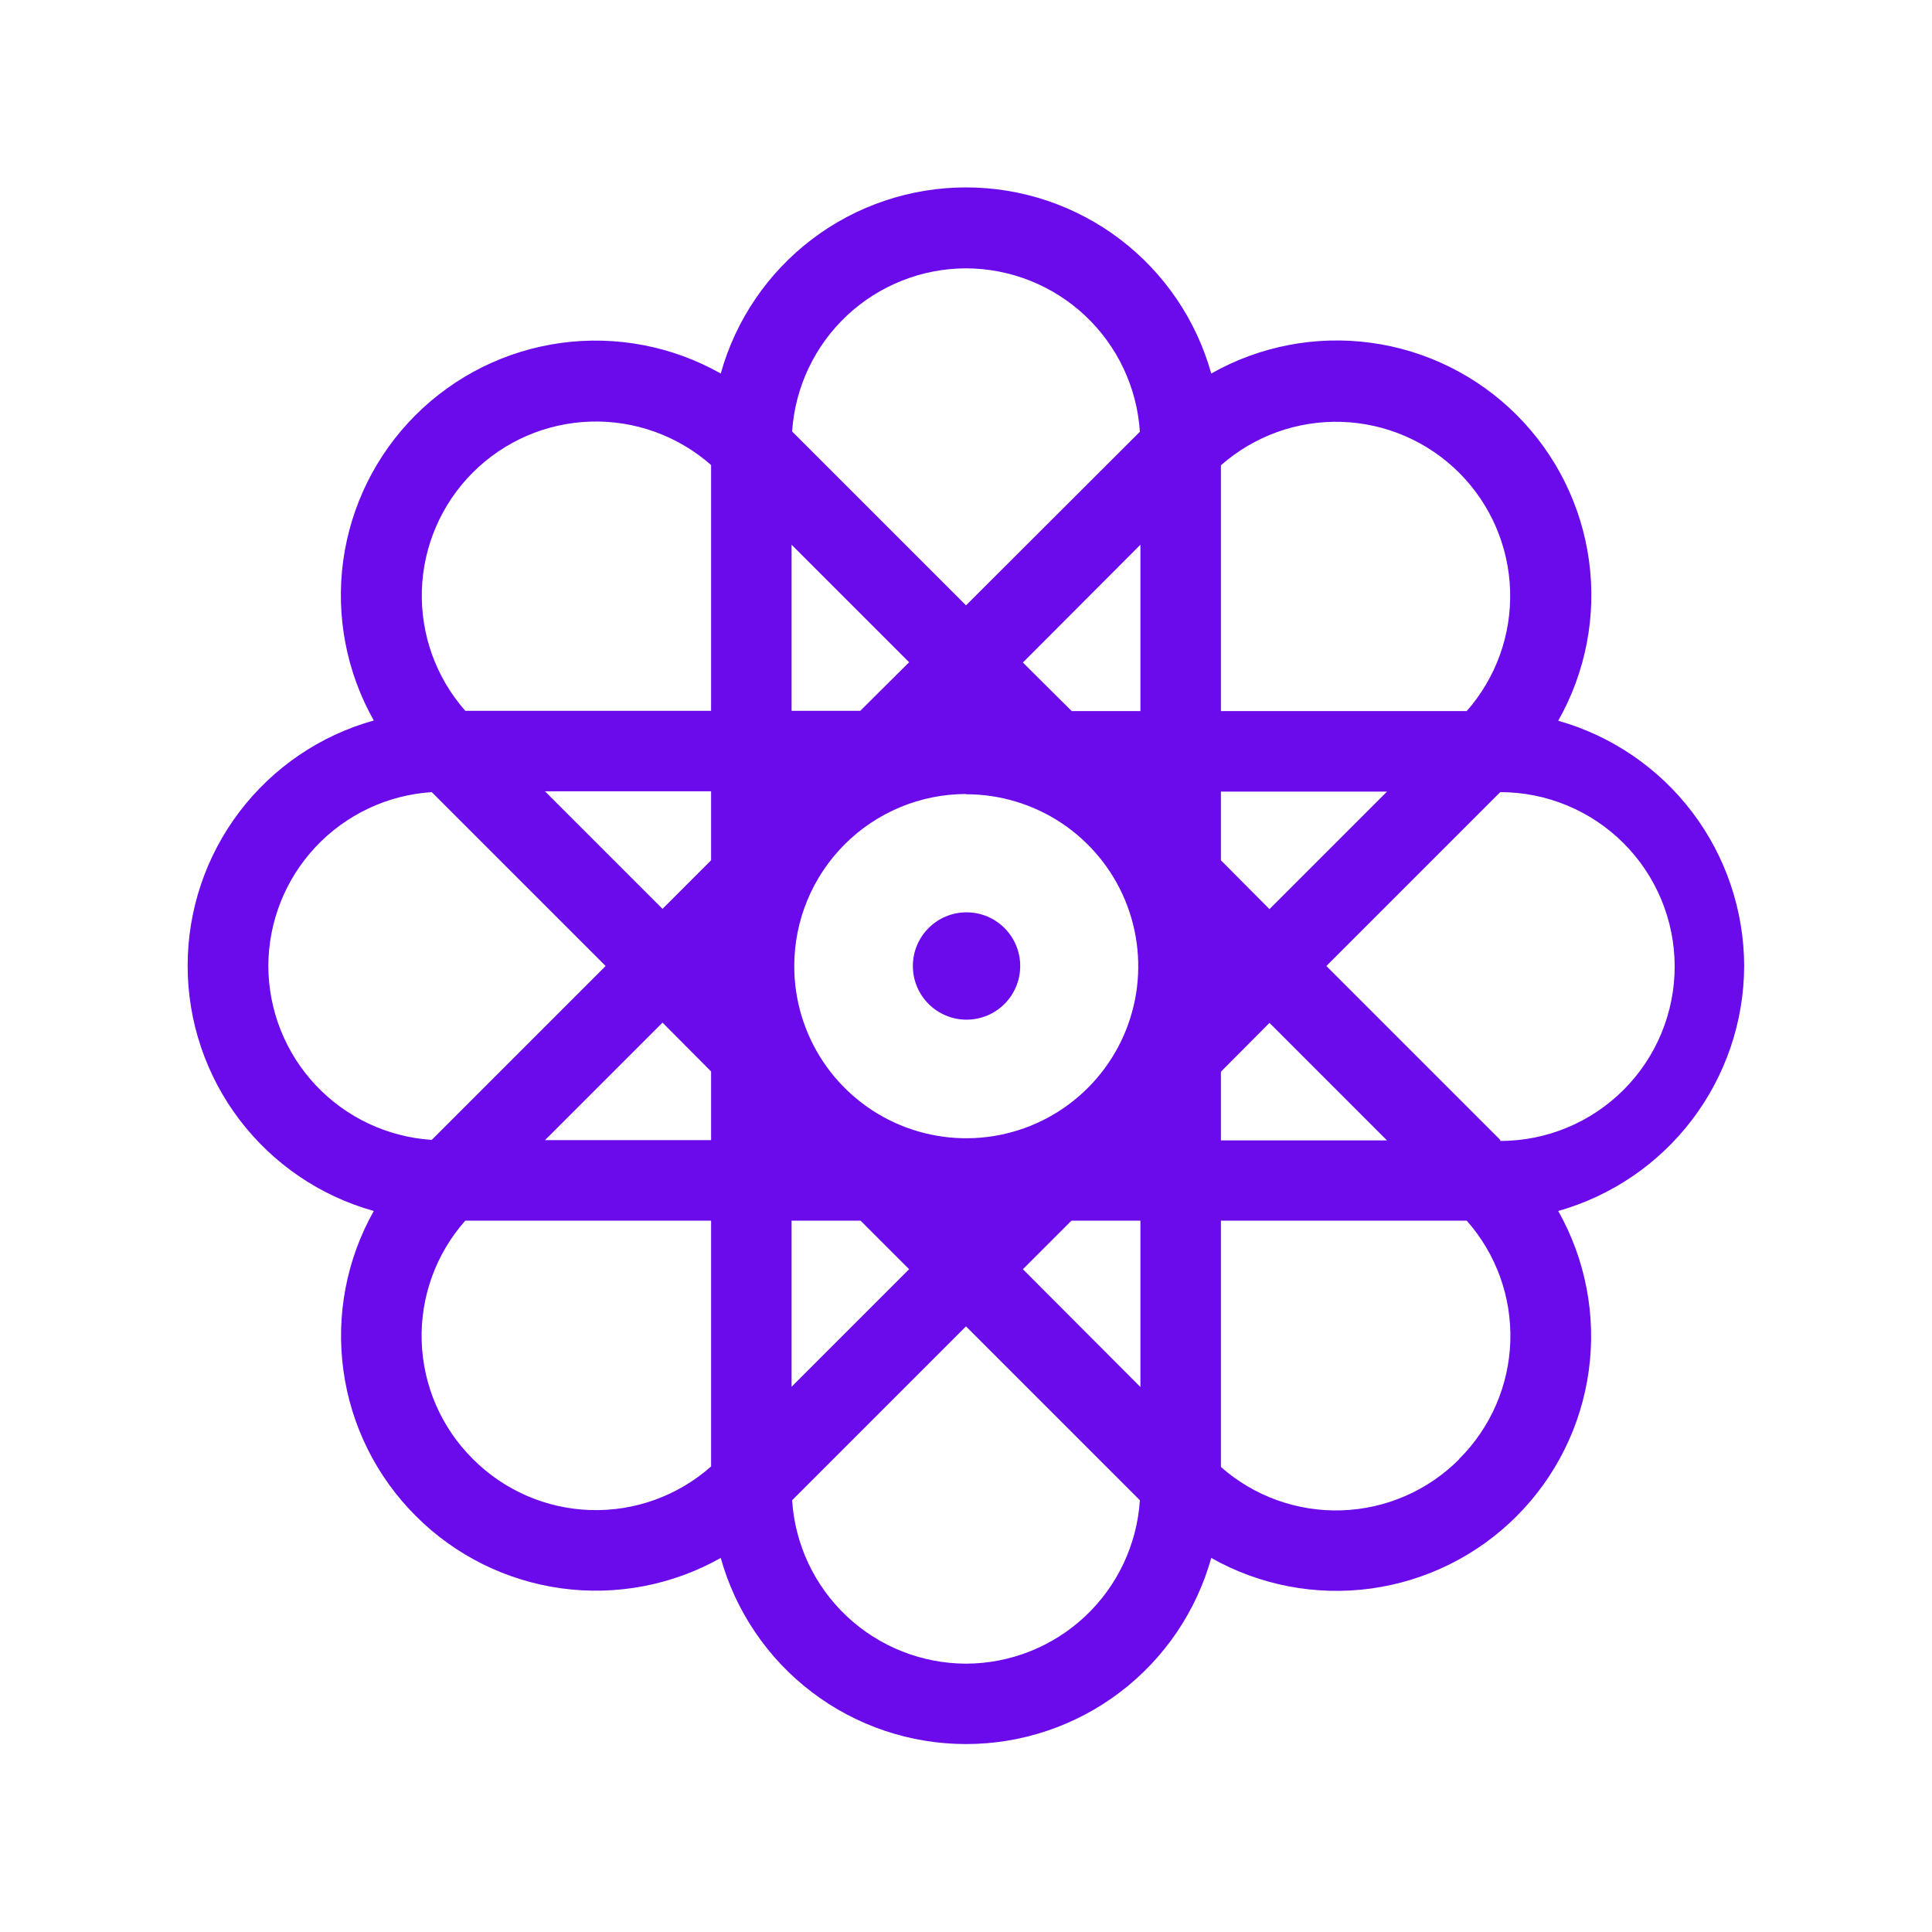 <?xml version="1.0" encoding="UTF-8"?>
<svg xmlns="http://www.w3.org/2000/svg" width="72" height="72" viewBox="0 0 72 72" fill="none">
  <path d="M38.02 36C38.02 37.105 37.125 38 36.02 38C34.916 38 34.02 37.105 34.02 36C34.02 34.895 34.916 34 36.02 34C37.125 34 38.02 34.895 38.02 36Z" fill="#6B0AEA"></path>
  <path fill-rule="evenodd" clip-rule="evenodd" d="M63.066 30.269C64.316 31.918 64.995 33.93 65 36C64.993 38.068 64.313 40.078 63.063 41.725C61.813 43.372 60.06 44.567 58.07 45.13C59.09 46.936 59.49 49.026 59.209 51.08C58.929 53.135 57.983 55.041 56.517 56.507C55.051 57.973 53.145 58.919 51.09 59.2C49.035 59.48 46.946 59.08 45.14 58.06C44.582 60.055 43.387 61.813 41.737 63.066C40.087 64.319 38.072 64.996 36 64.996C33.928 64.996 31.913 64.319 30.263 63.066C28.613 61.813 27.417 60.055 26.86 58.06C25.056 59.076 22.969 59.474 20.917 59.192C18.866 58.91 16.963 57.965 15.5 56.5C14.031 55.037 13.082 53.133 12.799 51.08C12.515 49.026 12.912 46.936 13.93 45.13C11.934 44.572 10.176 43.377 8.924 41.727C7.671 40.077 6.993 38.062 6.993 35.99C6.993 33.918 7.671 31.903 8.924 30.253C10.176 28.603 11.934 27.407 13.93 26.85C12.91 25.044 12.51 22.954 12.79 20.9C13.071 18.845 14.016 16.939 15.483 15.473C16.949 14.007 18.855 13.061 20.91 12.78C22.964 12.5 25.054 12.9 26.86 13.92C27.417 11.925 28.613 10.166 30.263 8.914C31.913 7.662 33.928 6.984 36 6.984C38.072 6.984 40.087 7.662 41.737 8.914C43.387 10.166 44.582 11.925 45.14 13.92C46.946 12.897 49.038 12.495 51.095 12.775C53.152 13.055 55.061 14.002 56.528 15.471C57.995 16.939 58.941 18.848 59.219 20.905C59.498 22.962 59.094 25.054 58.07 26.86C60.062 27.423 61.815 28.62 63.066 30.269ZM11.766 31.558C10.635 32.761 10.004 34.349 10 36C10.004 37.651 10.635 39.239 11.766 40.442C12.897 41.645 14.442 42.373 16.09 42.48L22.57 36L16.09 29.52C14.442 29.627 12.897 30.355 11.766 31.558ZM22.004 56.275C23.655 56.327 25.264 55.746 26.5 54.65V45.49H17.34C16.244 46.726 15.663 48.335 15.715 49.986C15.767 51.637 16.448 53.205 17.62 54.37C18.785 55.541 20.353 56.223 22.004 56.275ZM20.31 42.49H26.5V39.93L24.69 38.11L20.31 42.49ZM24.69 33.87L26.5 32.06V29.49H20.31L24.69 33.87ZM17.34 26.49H26.5V17.33C25.262 16.239 23.654 15.66 22.005 15.712C20.355 15.764 18.787 16.443 17.62 17.61C16.453 18.777 15.774 20.345 15.722 21.995C15.67 23.644 16.249 25.252 17.34 26.49ZM40.442 11.766C39.239 10.636 37.651 10.004 36 10C34.35 10.004 32.764 10.634 31.561 11.762C30.358 12.891 29.629 14.434 29.52 16.08L36 22.56L42.48 16.09C42.373 14.442 41.645 12.897 40.442 11.766ZM39.565 30.676C38.509 29.973 37.269 29.598 36 29.6V29.59C34.302 29.593 32.674 30.269 31.474 31.471C30.274 32.673 29.6 34.302 29.6 36C29.598 37.269 29.972 38.509 30.676 39.565C31.38 40.621 32.381 41.444 33.552 41.93C34.724 42.416 36.014 42.544 37.258 42.297C38.502 42.05 39.645 41.44 40.542 40.542C41.44 39.645 42.05 38.502 42.297 37.258C42.544 36.014 42.416 34.724 41.93 33.552C41.444 32.381 40.62 31.38 39.565 30.676ZM33.88 24.68L29.5 20.3V26.49H32.06L33.88 24.68ZM32.07 45.49H29.5V51.68L33.88 47.3L32.07 45.49ZM31.558 60.234C32.761 61.364 34.349 61.996 36 62C37.651 61.996 39.239 61.364 40.442 60.234C41.645 59.103 42.373 57.558 42.48 55.91L36 49.43L29.52 55.91C29.626 57.558 30.355 59.103 31.558 60.234ZM38.12 47.3L42.5 51.69V45.49H39.93L38.12 47.3ZM39.94 26.5H42.5V20.3L38.12 24.69L39.94 26.5ZM49.995 15.722C48.346 15.67 46.738 16.249 45.5 17.34V26.5H54.66C55.751 25.262 56.33 23.654 56.277 22.005C56.225 20.355 55.547 18.787 54.38 17.62C53.213 16.453 51.645 15.774 49.995 15.722ZM51.69 29.5H45.5V32.06L47.31 33.88L51.69 29.5ZM47.31 38.12L45.5 39.94V42.5H51.69L47.31 38.12ZM49.997 56.286C51.648 56.233 53.215 55.551 54.38 54.38V54.37C55.551 53.205 56.233 51.637 56.285 49.986C56.337 48.335 55.756 46.726 54.66 45.49H45.5V54.67C46.738 55.762 48.347 56.34 49.997 56.286ZM49.43 36L55.91 42.48V42.52C57.634 42.52 59.287 41.835 60.506 40.616C61.725 39.397 62.41 37.744 62.41 36.02C62.41 34.296 61.725 32.643 60.506 31.424C59.287 30.205 57.634 29.52 55.91 29.52L49.43 36Z" fill="#6B0AEA"></path>
</svg>
